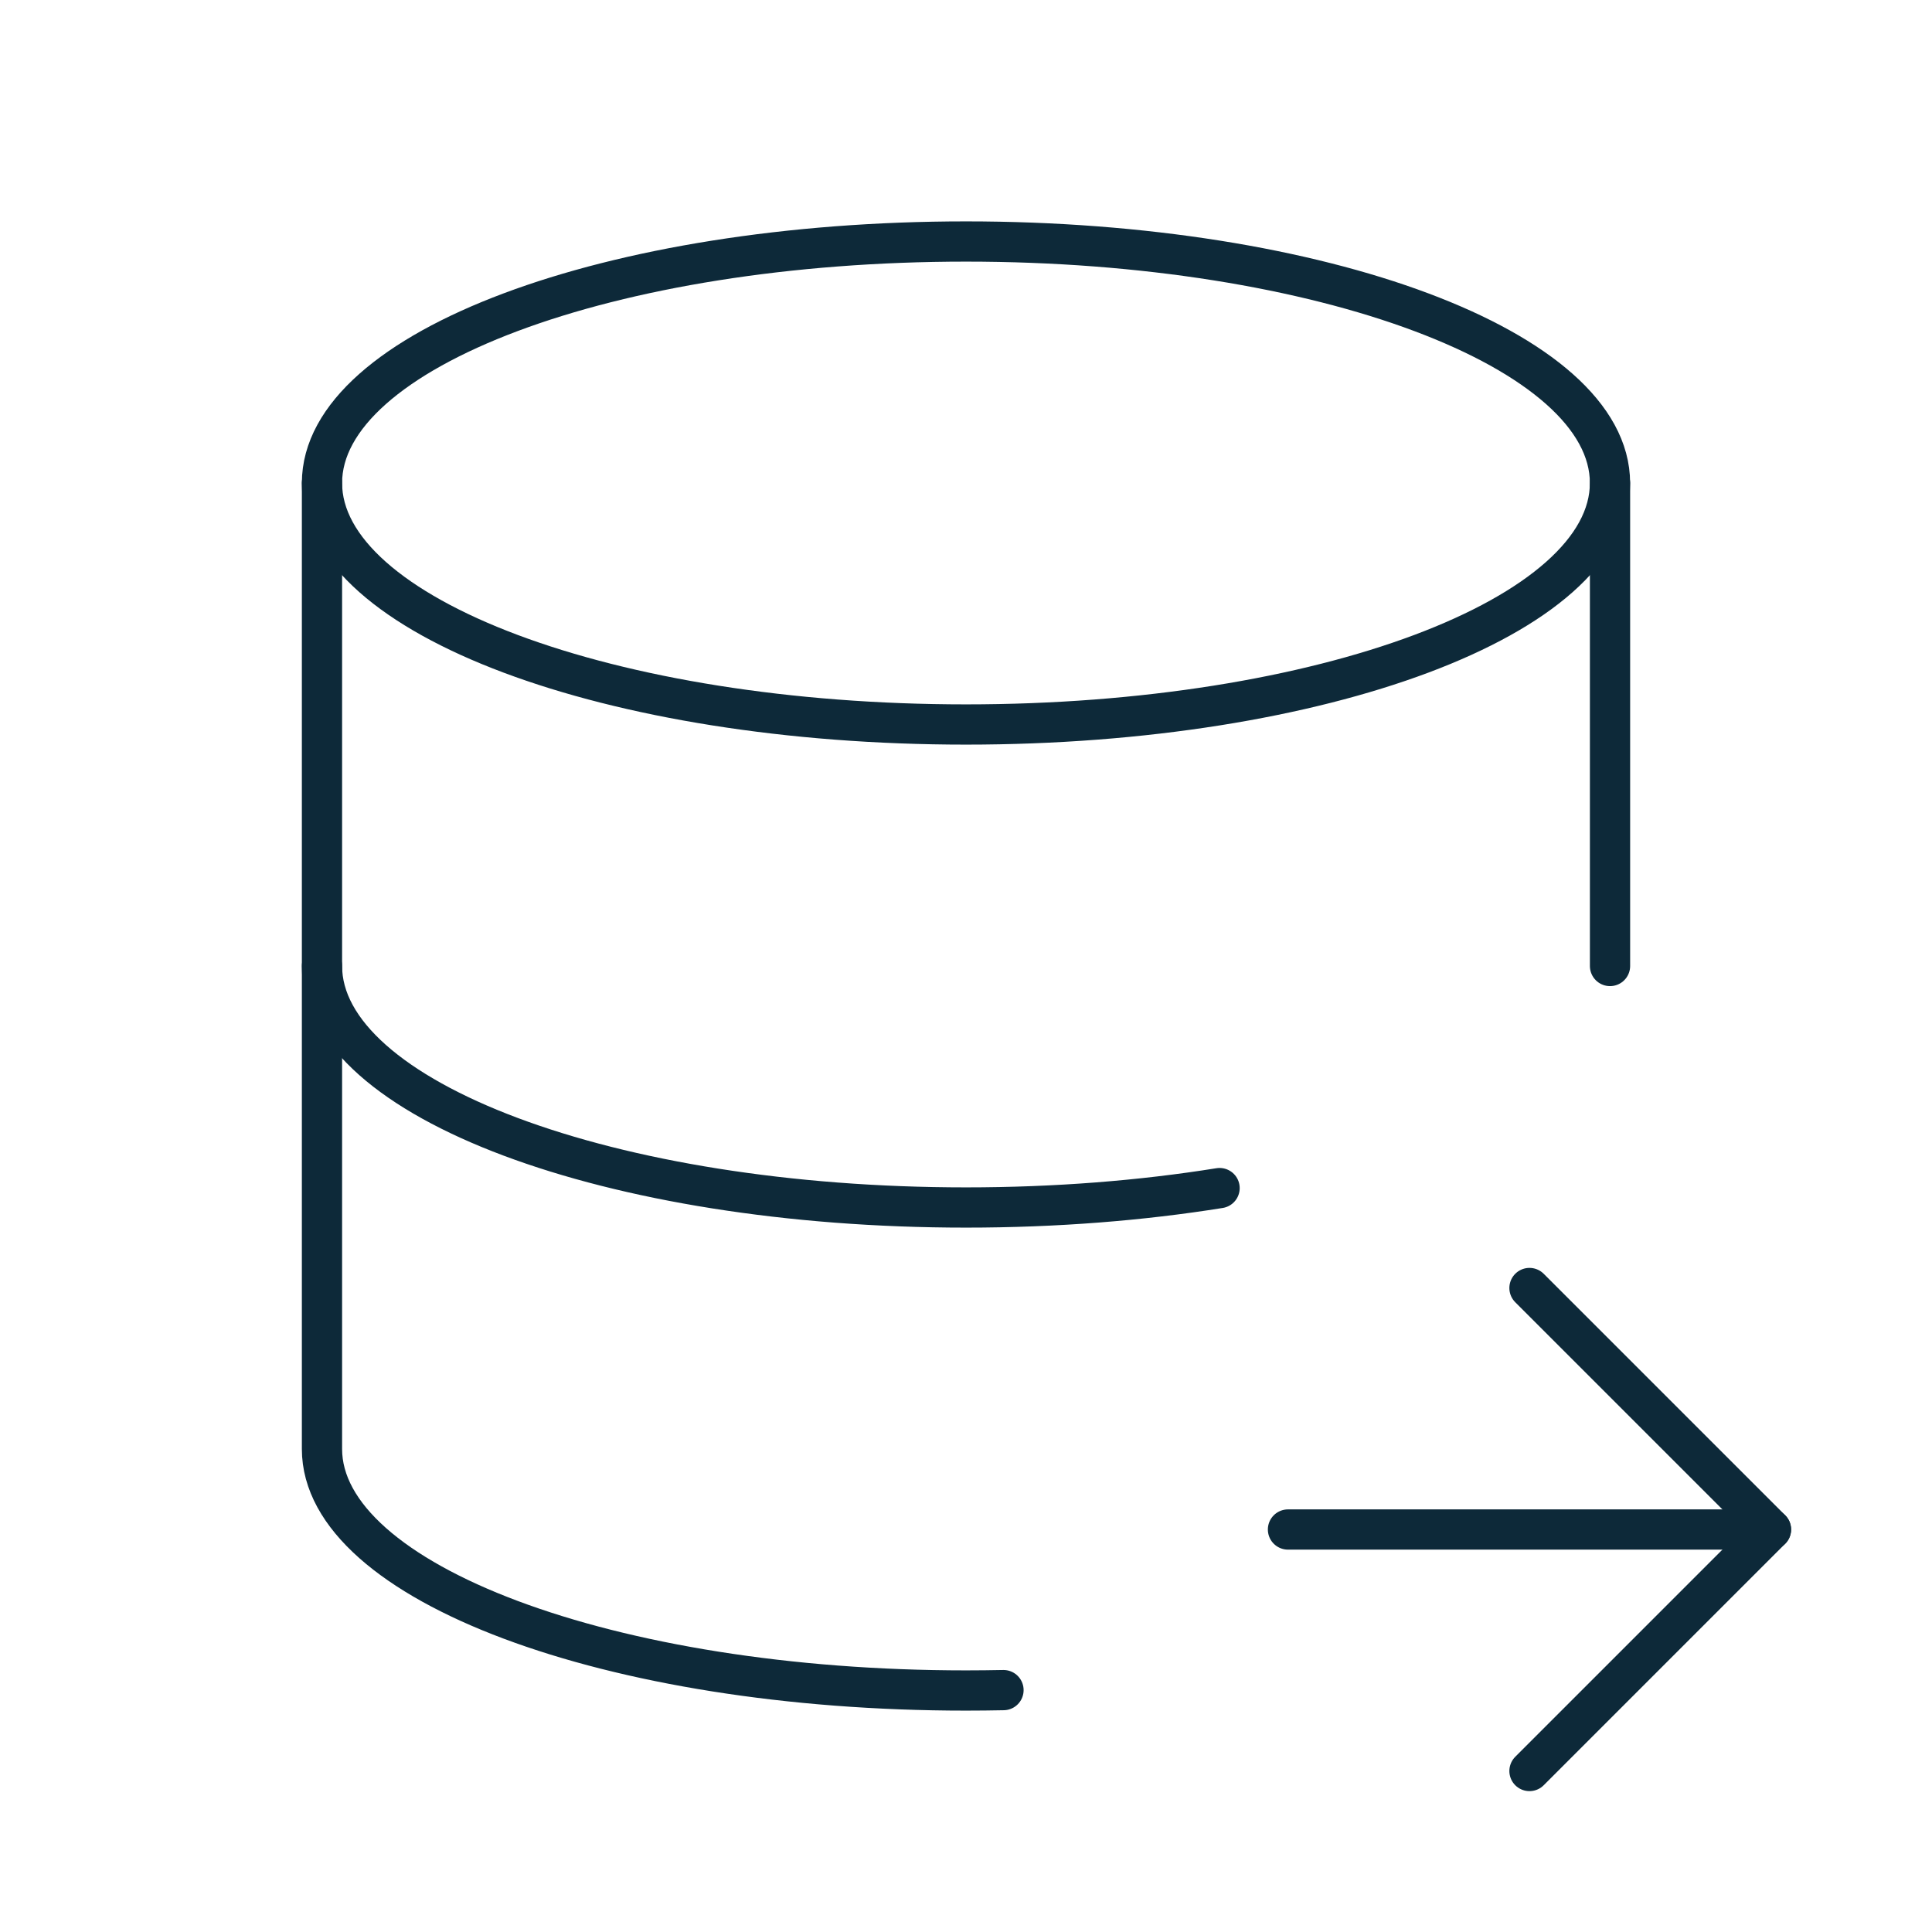 <svg width="64" height="64" viewBox="0 0 64 64" fill="none" xmlns="http://www.w3.org/2000/svg">
<g clip-path="url(#clip0_691_1166)">
<path d="M10.666 16C10.666 20.419 20.218 24 32 24C43.781 24 53.333 20.419 53.333 16C53.333 11.581 43.781 8 32 8C20.218 8 10.666 11.581 10.666 16Z" stroke="#0D2939" stroke-width="1.333" stroke-linecap="round" stroke-linejoin="round"/>
<path d="M10.666 16V32C10.666 36.419 20.218 40 32 40C34.981 40 37.821 39.771 40.4 39.357" stroke="#0D2939" stroke-width="1.333" stroke-linecap="round" stroke-linejoin="round"/>
<path d="M53.334 32V16" stroke="#0D2939" stroke-width="1.333" stroke-linecap="round" stroke-linejoin="round"/>
<path d="M10.666 32V48C10.666 52.419 20.218 56 32 56C32.419 56 32.832 55.995 33.242 55.987" stroke="#0D2939" stroke-width="1.333" stroke-linecap="round" stroke-linejoin="round"/>
<path d="M42.666 50.667H58.666" stroke="#0D2939" stroke-width="1.333" stroke-linecap="round" stroke-linejoin="round"/>
<path d="M50.666 42.667L58.666 50.667L50.666 58.667" stroke="#0D2939" stroke-width="1.333" stroke-linecap="round" stroke-linejoin="round"/>
</g>
<defs>
<clipPath id="clip0_691_1166">
<rect width="64" height="64" fill="white"/>
</clipPath>
</defs>
</svg>
